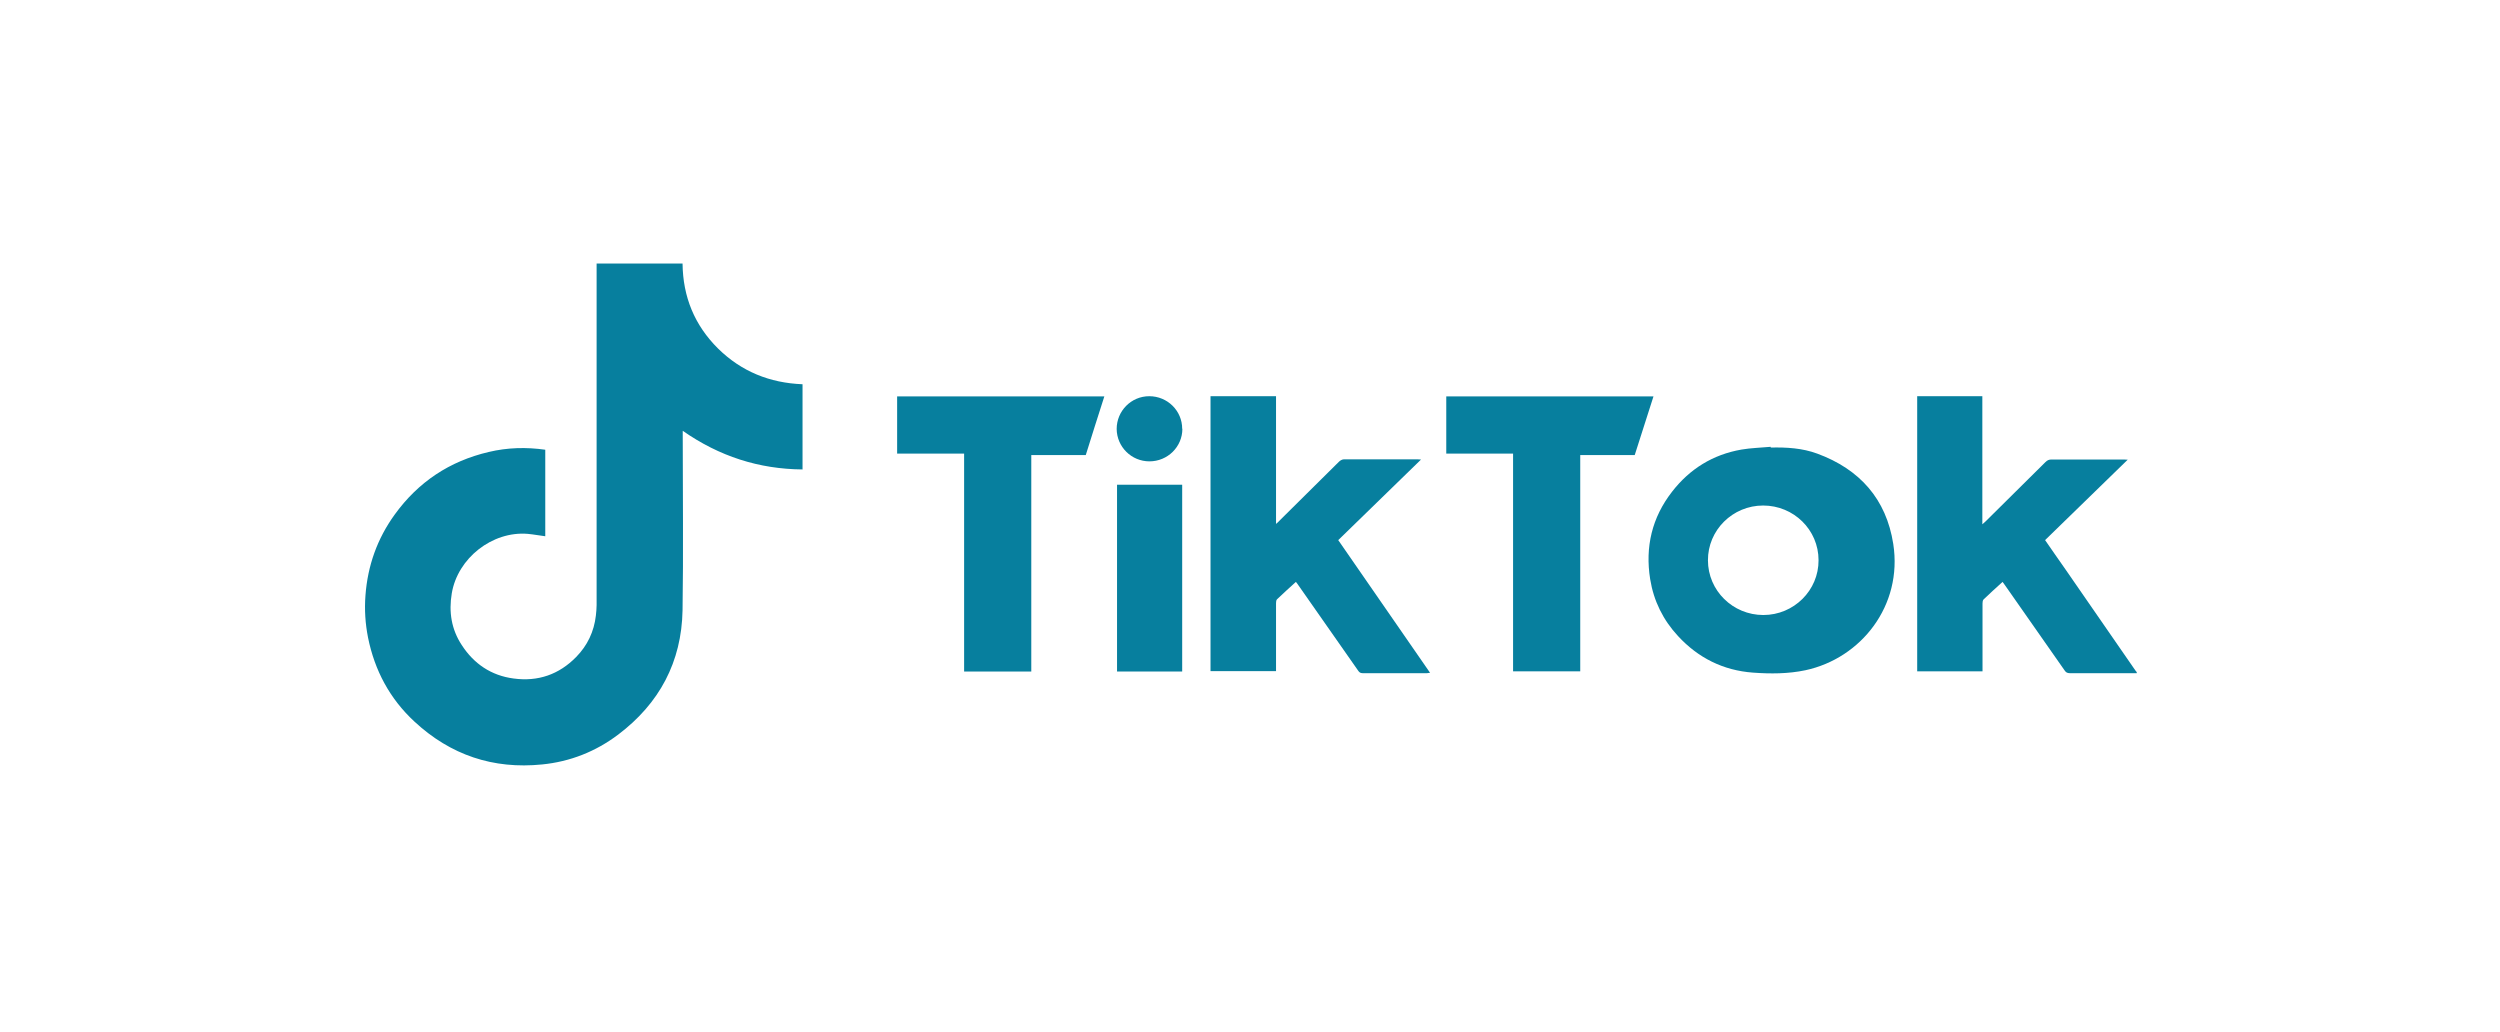 <?xml version="1.0" encoding="UTF-8"?>
<svg id="Layer_4" data-name="Layer 4" xmlns="http://www.w3.org/2000/svg" xmlns:xlink="http://www.w3.org/1999/xlink" viewBox="0 0 135.85 56.1">
  <defs>
    <style>
      .cls-1 {
        fill: none;
      }

      .cls-2 {
        fill: #077f9e;
      }

      .cls-3 {
        clip-path: url(#clippath-1);
      }

      .cls-4 {
        clip-path: url(#clippath);
      }
    </style>
    <clipPath id="clippath">
      <rect x="19.83" y="14.33" width="96.28" height="27.27" style="fill: none;"/>
    </clipPath>
    <clipPath id="clippath-1">
      <rect x="19.83" y="14.33" width="96.28" height="27.27" style="fill: none;"/>
    </clipPath>
  </defs>
  <g style="clip-path: url(#clippath);">
    <path d="M116.11,36.58c-1.21,0-2.43,0-3.64,0-.13,0-.21-.04-.28-.15-1.08-1.55-2.16-3.09-3.24-4.63-.04-.06-.08-.11-.13-.18-.35,.32-.7,.63-1.03,.95-.05,.05-.06,.15-.06,.22,0,1.16,0,2.31,0,3.47v.22h-3.55v-14.95h3.54v6.96c.08-.07,.13-.12,.18-.16,1.08-1.07,2.17-2.15,3.25-3.22,.1-.1,.19-.14,.33-.14,1.3,0,2.61,0,3.91,0,.06,0,.12,0,.23,.01-1.51,1.47-3,2.92-4.49,4.37,.37,.53,.73,1.06,1.1,1.58,1.26,1.83,2.53,3.65,3.79,5.48,.03,.05,.07,.09,.11,.13v.04Z" style="fill: #077f9e;"/>
    <path d="M29.63,24.44v4.7c-.32-.04-.63-.1-.95-.13-1.93-.16-3.81,1.32-4.13,3.23-.17,1.01-.02,1.96,.54,2.81,.66,1.02,1.6,1.66,2.82,1.82,1.33,.18,2.47-.22,3.4-1.17,.61-.62,.97-1.38,1.07-2.25,.02-.19,.04-.38,.04-.57,0-6.11,0-12.22,0-18.33v-.23h4.67c.02,1.81,.65,3.35,1.93,4.62,1.27,1.25,2.81,1.87,4.59,1.94v4.63c-2.37-.02-4.52-.71-6.51-2.1v.28c0,3.16,.04,6.31-.01,9.47-.05,2.81-1.26,5.07-3.5,6.76-1.22,.92-2.61,1.47-4.13,1.62-2.66,.27-4.98-.51-6.94-2.33-1.34-1.24-2.16-2.78-2.52-4.56-.15-.76-.2-1.52-.14-2.3,.12-1.61,.64-3.08,1.59-4.39,1.28-1.77,2.98-2.9,5.11-3.4,1.01-.24,2.03-.27,3.08-.12" style="fill: #077f9e;"/>
    <path d="M95.81,27.47c-1.66,0-3.01,1.34-3,2.98,0,1.64,1.35,2.97,3.01,2.97s3.01-1.34,3-2.98c0-1.65-1.35-2.97-3.01-2.97m.41-3.15c.86-.02,1.72,.03,2.53,.33,2.31,.85,3.75,2.47,4.13,4.91,.52,3.35-1.75,6.21-4.77,6.86-.94,.2-1.91,.2-2.86,.13-1.61-.12-2.97-.8-4.06-1.98-.82-.88-1.33-1.92-1.52-3.1-.28-1.75,.1-3.35,1.19-4.75,.96-1.24,2.22-2.02,3.77-2.29,.52-.09,1.06-.1,1.59-.15v.05" style="fill: #077f9e;"/>
    <path d="M77.21,24.98c-1.51,1.47-2.99,2.91-4.49,4.37,1.66,2.4,3.32,4.79,4.99,7.21-.06,0-.11,.02-.16,.02-1.17,0-2.34,0-3.51,0-.12,0-.18-.05-.24-.14-1.1-1.58-2.21-3.15-3.31-4.73-.02-.02-.04-.05-.07-.09-.35,.32-.7,.63-1.03,.95-.04,.04-.05,.14-.05,.21,0,1.15,0,2.3,0,3.45v.24h-3.56v-14.94h3.56v6.94c.08-.07,.13-.11,.17-.16,1.08-1.07,2.17-2.15,3.25-3.22,.07-.07,.18-.13,.27-.13,1.33,0,2.66,0,3.99,0,.05,0,.1,0,.19,.01" style="fill: #077f9e;"/>
    <path d="M82.22,24.65h-3.63v-3.11h11.26c-.34,1.07-.68,2.13-1.02,3.19h-2.96v11.75h-3.65v-11.84Z" style="fill: #077f9e;"/>
    <path d="M60.01,21.54c-.34,1.07-.68,2.12-1.01,3.19h-2.96v11.76h-3.65v-11.84h-3.64v-3.11h11.27Z" style="fill: #077f9e;"/>
  </g>
  <rect x="60.7" y="26.34" width="3.54" height="10.15" style="fill: #077f9e;"/>
  <g style="clip-path: url(#clippath-1);">
    <path d="M64.25,23.3c0,.98-.8,1.77-1.79,1.77-.98,0-1.77-.79-1.78-1.76,0-.98,.79-1.78,1.77-1.78,.99,0,1.79,.79,1.79,1.77" style="fill: #077f9e;"/>
  </g>
</svg>
